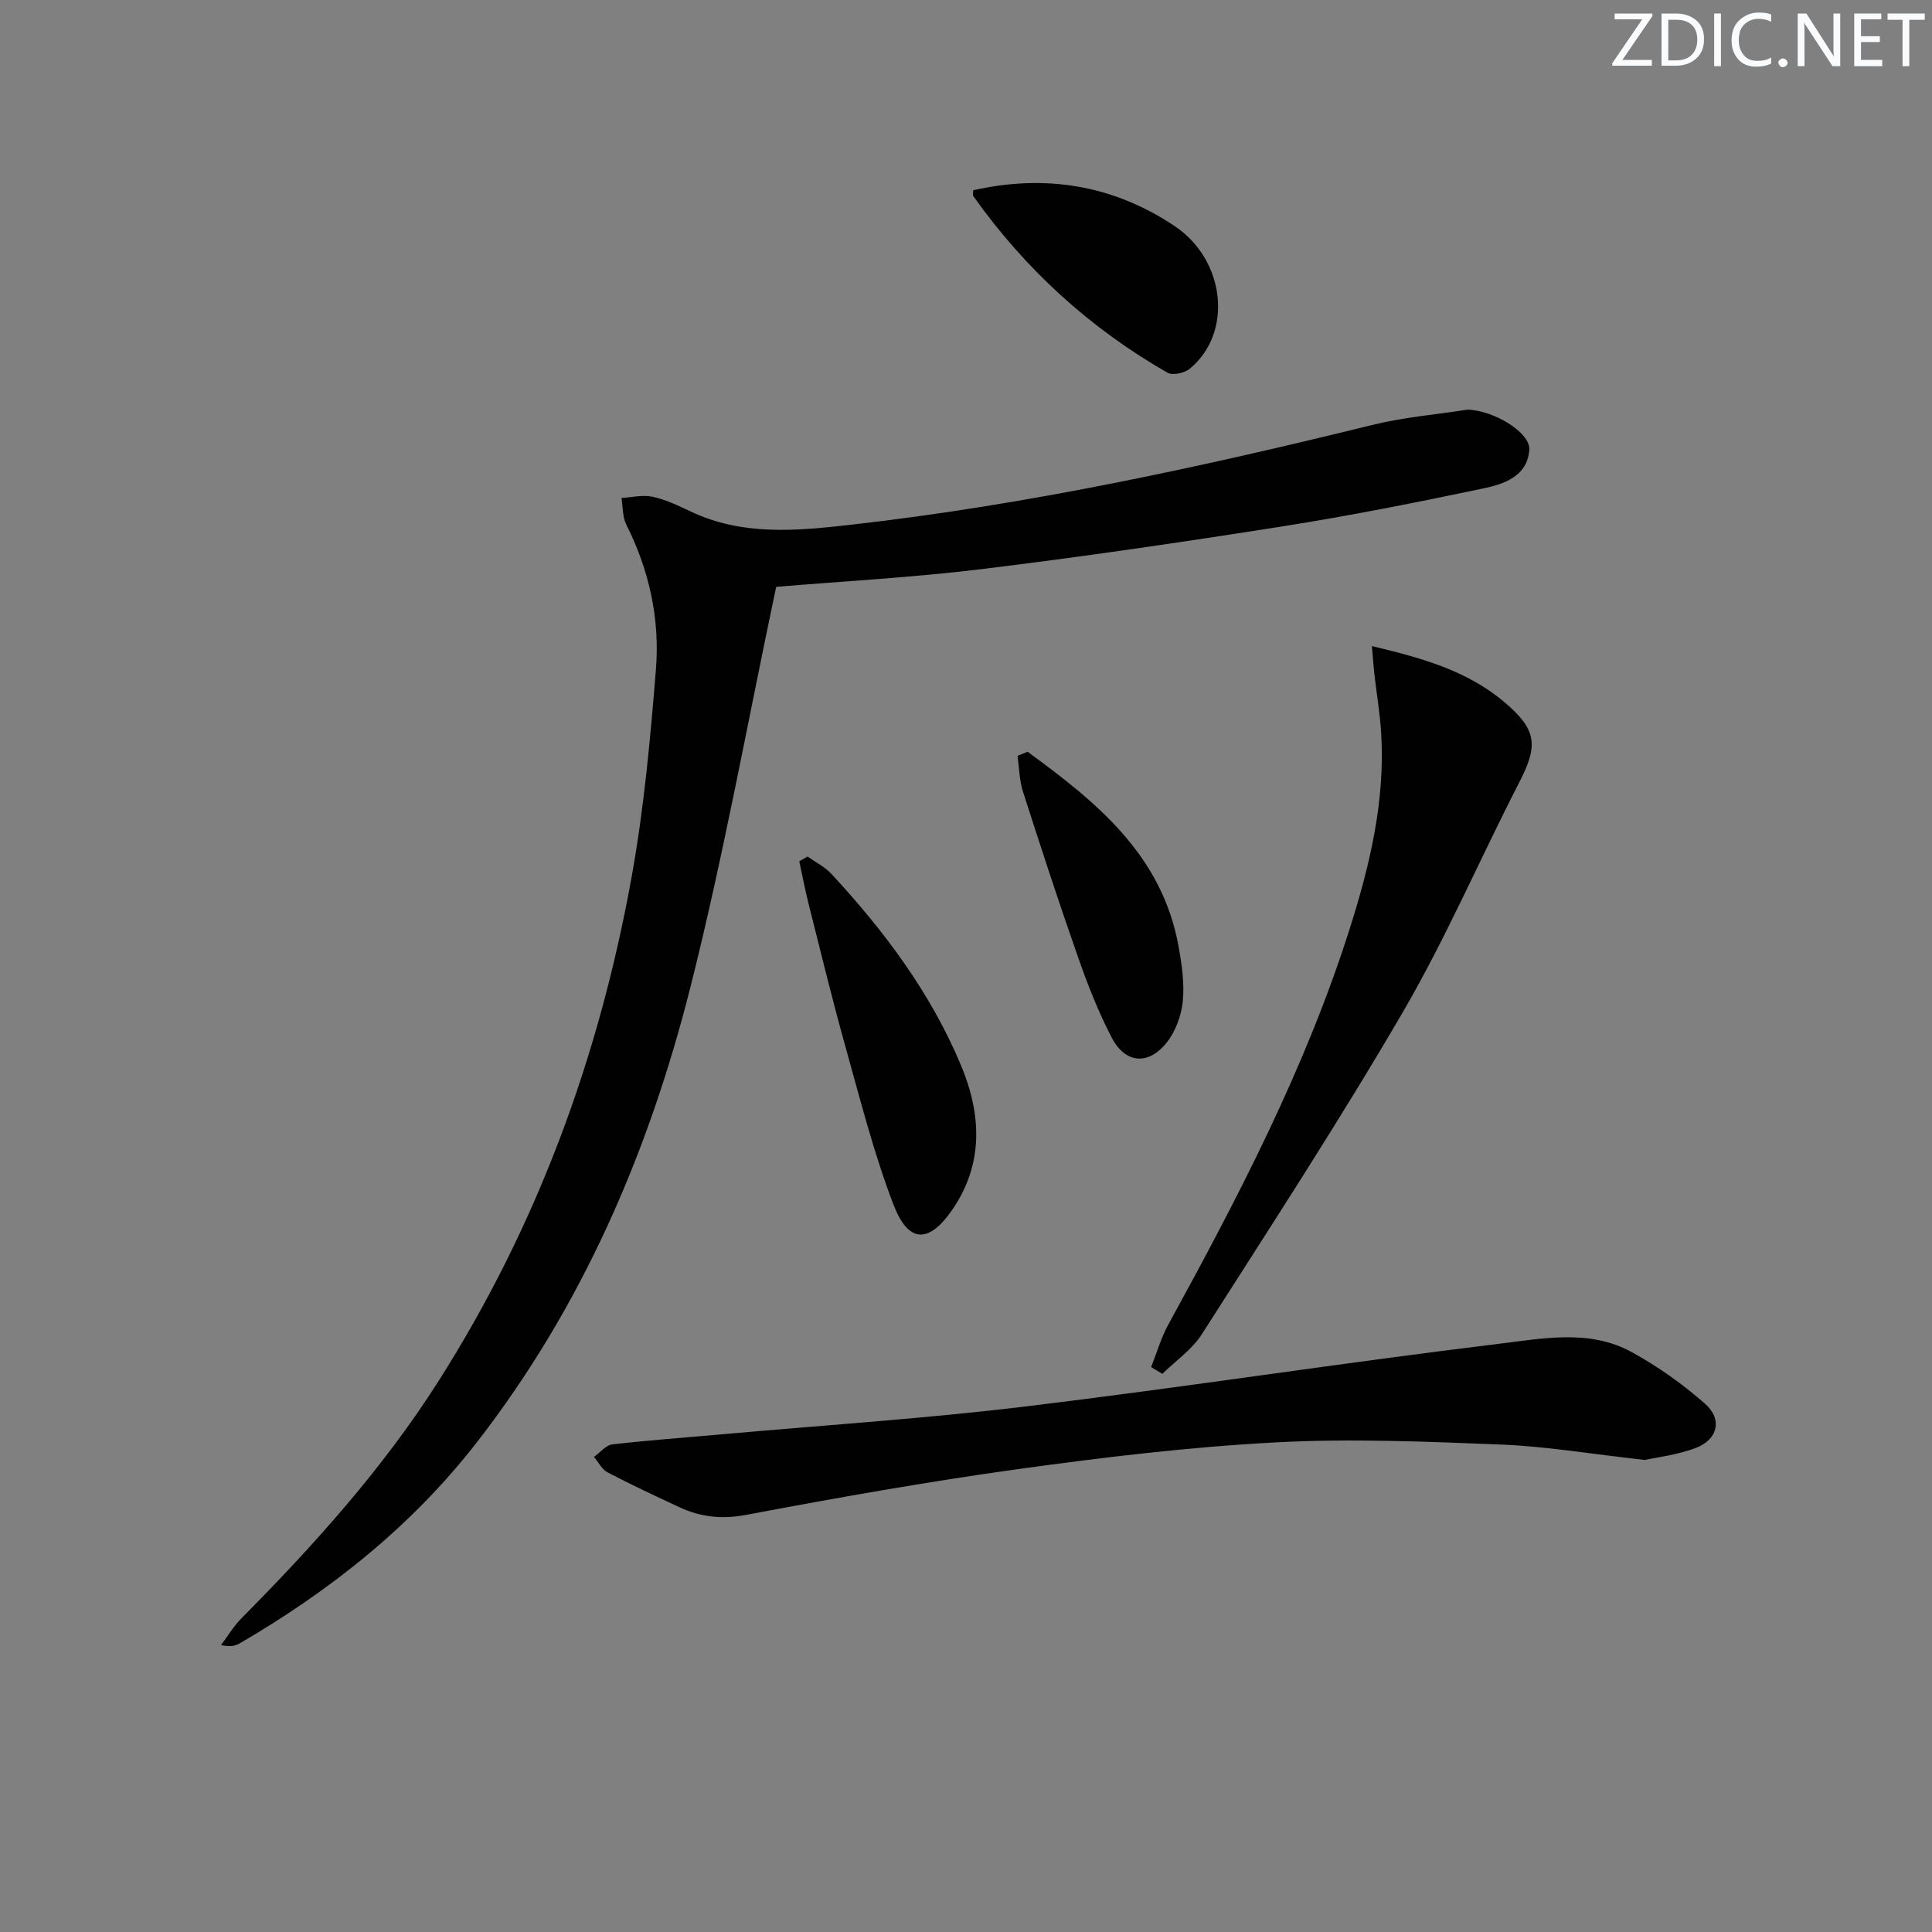 <svg enable-background="new 0 0 400 400" viewBox="0 0 400 400" xmlns="http://www.w3.org/2000/svg"><rect x="0" y="0" width="400" height="400" fill="#808080" stroke="none"/><g fill="#fafbfc"><path d="m342.2 3.2-6.3 9.2h6.1v1.2h-8.2v-.5l6.2-9.1h-5.7v-1.2h7.8v.4z"/><path d="m344 13.7v-10.9h3.1c1.6 0 3 .5 4.1 1.4 1.1 1 1.6 2.2 1.6 3.9s-.5 3-1.6 4-2.5 1.5-4.2 1.5h-3zm1.4-9.6v8.4h1.6c1.4 0 2.5-.4 3.2-1.1.8-.8 1.2-1.8 1.2-3.2s-.4-2.4-1.2-3.1-1.8-1-3.1-1z"/><path d="m356.3 2.8v10.9h-1.4v-10.9z"/><path d="m366.6 13.2c-.8.4-1.8.6-3 .6-1.6 0-2.8-.5-3.7-1.5s-1.4-2.3-1.4-3.9c0-1.7.5-3.2 1.6-4.2s2.4-1.6 4-1.6c1 0 1.9.1 2.6.4v1.5c-.8-.4-1.6-.6-2.6-.6-1.2 0-2.2.4-3 1.2s-1.1 1.9-1.1 3.3c0 1.3.4 2.3 1.1 3.1s1.6 1.1 2.8 1.1c1.1 0 2-.2 2.8-.7v1.3z"/><path d="m368.2 13c0-.3.1-.5.3-.6.2-.2.4-.3.6-.3.3 0 .5.1.7.3s.3.4.3.6-.1.5-.3.6c-.2.2-.4.3-.7.3s-.5-.1-.6-.3c-.2-.2-.3-.4-.3-.6z"/><path d="m381.1 13.7h-1.7l-5.5-8.4c-.2-.2-.3-.5-.4-.7 0 .2.1.8.1 1.5v7.6h-1.4v-10.9h1.8l5.3 8.3c.3.4.4.6.4.8 0-.3-.1-.8-.1-1.6v-7.5h1.4v10.9z"/><path d="m389.7 13.7h-5.8v-10.9h5.6v1.2h-4.2v3.5h3.9v1.2h-3.9v3.7h4.4z"/><path d="m398.4 4.1h-3.1v9.6h-1.4v-9.6h-3.1v-1.3h7.7v1.3z"/></g><path d="m160.7 121.5c-5.9 27.87-10.88 55.64-17.77 82.93-8.61 34.08-22.37 66.05-44.16 94.13-13.48 17.37-30.32 30.72-49.17 41.7-.93.54-2.05.74-3.84.33 1.41-1.86 2.62-3.92 4.25-5.56 15.02-15.16 29.24-30.95 40.75-49.04 20.43-32.11 33.29-67.14 40.01-104.42 2.55-14.17 3.88-28.6 5.03-42.97.84-10.4-1.36-20.5-6.12-29.96-.81-1.61-.7-3.68-1.02-5.54 2.17-.12 4.43-.7 6.47-.25 2.72.59 5.33 1.85 7.87 3.05 10.77 5.1 22.02 4.01 33.29 2.73 36.5-4.14 72.3-11.91 107.92-20.67 6.35-1.56 12.96-2.12 19.45-3.12.48-.07 1 .02 1.49.09 5.29.73 11.74 4.94 11.48 8.23-.43 5.48-5.26 7.07-9.55 7.97-13.77 2.89-27.59 5.65-41.49 7.84-20.65 3.26-41.35 6.29-62.1 8.83-14.49 1.77-29.1 2.55-42.79 3.7z" fill="#010102"/><path d="m340.54 302.27c-11.27-1.26-20.48-2.82-29.73-3.19-15.62-.62-31.31-1.28-46.88-.44-17.72.95-35.41 3.07-53 5.5-18.89 2.62-37.7 5.96-56.45 9.5-5.08.96-9.47.45-13.91-1.63-4.96-2.32-9.93-4.63-14.78-7.17-1.17-.61-1.89-2.11-2.81-3.2 1.26-.9 2.45-2.44 3.8-2.59 7.58-.88 15.2-1.42 22.8-2.1 21.01-1.88 42.09-3.25 63.03-5.79 32.62-3.95 65.1-8.98 97.72-12.94 9.07-1.1 18.74-3.07 27.45 1.69 5.44 2.98 10.63 6.66 15.28 10.77 3.59 3.18 2.59 7.36-1.93 9.09-3.96 1.5-8.32 1.98-10.59 2.5z" fill="#010102"/><path d="m238.33 283.04c1.17-2.94 2.04-6.04 3.55-8.79 14.47-26.38 28.36-53.03 37.52-81.83 4.19-13.19 7.41-26.59 6.56-40.6-.25-4.13-.96-8.23-1.42-12.34-.19-1.71-.3-3.43-.5-5.71 10.34 2.45 19.71 5.07 27.43 11.6 6.71 5.68 7.03 8.91 3.14 16.48-8.13 15.81-15.17 32.23-24.09 47.57-13.21 22.68-27.58 44.69-41.7 66.83-2.02 3.17-5.41 5.48-8.17 8.19-.77-.46-1.54-.93-2.32-1.4z" fill="#010102"/><path d="m167.2 177.34c1.67 1.19 3.6 2.14 4.96 3.62 10.92 11.78 20.47 24.54 26.74 39.45 4.29 10.19 4.82 20.45-1.69 29.98-4.9 7.17-9.15 7.05-12.24-1.02-4.07-10.63-6.88-21.76-9.95-32.74-2.72-9.72-5.1-19.54-7.57-29.33-.75-2.97-1.32-5.99-1.97-8.98.58-.33 1.15-.66 1.72-.98z" fill="#010102"/><path d="m201.49 39.39c14.93-3.36 28.92-1.12 41.67 7.39 10.61 7.08 12.14 22.19 3.16 29.57-1.08.89-3.53 1.43-4.59.82-16.09-9.2-29.48-21.44-40.22-36.57-.15-.21-.02-.62-.02-1.21z" fill="#010102"/><path d="m212.75 155.64c14.19 10.39 27.81 21.28 31.25 40.27.68 3.73 1.25 7.63.89 11.35-.29 2.96-1.48 6.23-3.31 8.55-3.8 4.83-8.62 4.41-11.42-1-2.74-5.27-4.94-10.87-6.91-16.49-4.01-11.41-7.77-22.92-11.46-34.44-.75-2.34-.77-4.92-1.12-7.39.7-.27 1.39-.56 2.08-.85z" fill="#010102"/></svg>